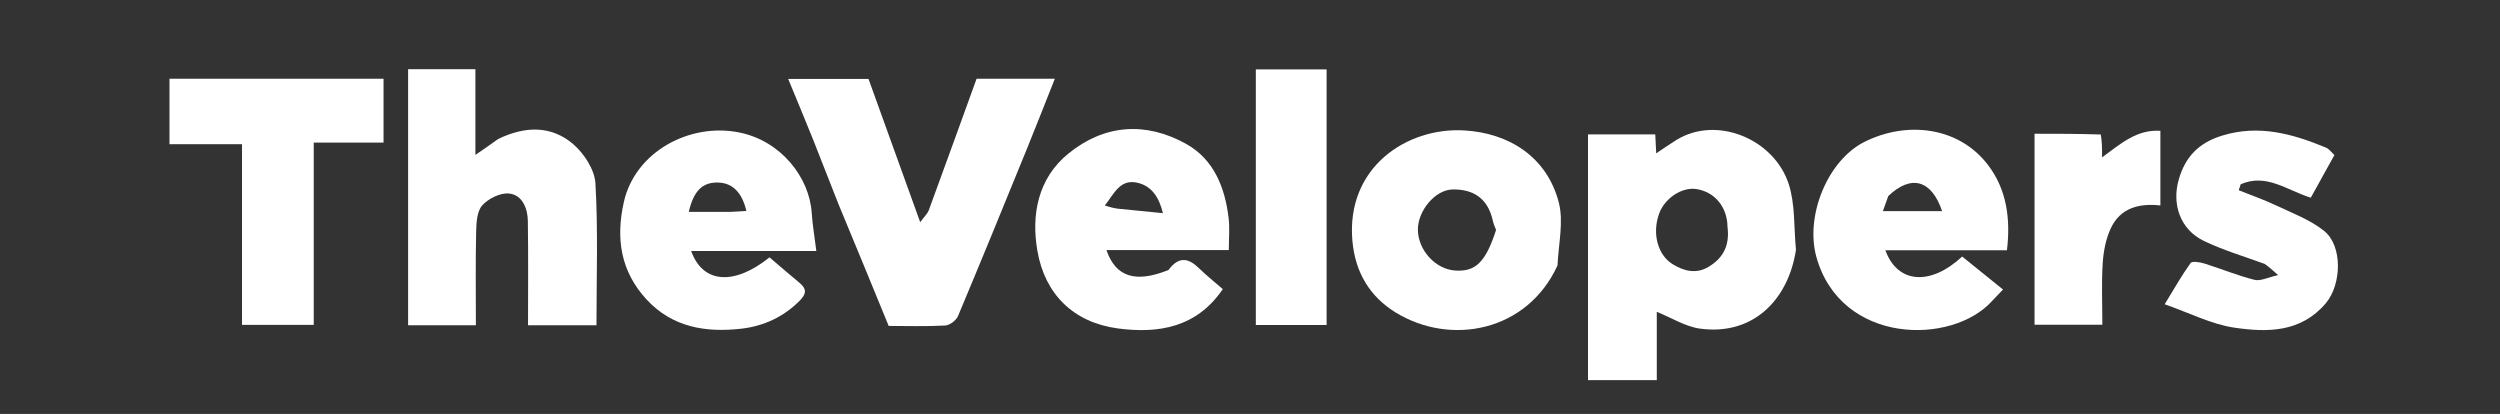 <svg version="1.1" id="Layer_1" xmlns="http://www.w3.org/2000/svg" xmlns:xlink="http://www.w3.org/1999/xlink" x="0px" y="0px"
	 width="100%" viewBox="0 0 767 127" enable-background="none" xml:space="preserve">
<rect x="0" y="0" width="767" height="127" fill="#333333" stroke="none"/>
<path fill="none" opacity="1" stroke="none" 
	d="
M568,128 
	C378.667,128 189.833,128 1,128 
	C1,85.667 1,43.333 1,1 
	C256.667,1 512.333,1 768,1 
	C768,43.333 768,85.667 768,128 
	C701.5,128 635,128 568,128 
M551,76.199 
	C550.331,69.581 550.782,62.598 548.765,56.421 
	C544.27,42.656 526.665,35.283 514.266,42.975 
	C512.259,44.22 510.325,45.583 508.126,47.046 
	C508.012,44.753 507.924,42.996 507.836,41.241 
	C500.797,41.241 494.051,41.241 487.199,41.241 
	C487.199,66.524 487.199,91.564 487.199,116.633 
	C494.253,116.633 501.101,116.633 508.302,116.633 
	C508.302,109.225 508.302,102.183 508.302,95.664 
	C512.823,97.484 517.059,100.21 521.582,100.825 
	C537.708,103.018 548.627,92.14 551,76.199 
M152.545,42.932 
	C150.52,44.323 148.494,45.714 145.852,47.528 
	C145.852,38.197 145.852,29.762 145.852,21.226 
	C138.807,21.226 132.073,21.226 125.205,21.226 
	C125.205,47.507 125.205,73.561 125.205,99.798 
	C132.143,99.798 138.877,99.798 146,99.798 
	C146,90.154 145.871,80.704 146.079,71.261 
	C146.141,68.438 146.293,64.88 147.941,63.023 
	C149.815,60.911 153.558,59.065 156.225,59.375 
	C160.274,59.845 161.886,63.908 161.945,67.822 
	C162.105,78.427 162,89.035 162,99.787 
	C169.165,99.787 175.899,99.787 182.999,99.787 
	C182.999,85.133 183.513,70.658 182.679,56.262 
	C182.436,52.061 179.203,47.09 175.847,44.211 
	C169.132,38.451 161.048,38.654 152.545,42.932 
M257.465,62.975 
	C262.499,75.248 267.532,87.522 272.65,100 
	C278.363,100 284.198,100.187 290.003,99.864 
	C291.39,99.786 293.359,98.291 293.916,96.966 
	C301.121,79.832 308.14,62.618 315.161,45.407 
	C317.984,38.487 320.695,31.522 323.623,24.161 
	C314.974,24.161 307.175,24.161 299.615,24.161 
	C294.7,37.721 289.871,51.116 284.956,64.48 
	C284.553,65.575 283.569,66.457 282.319,68.173 
	C276.649,52.457 271.557,38.344 266.462,24.221 
	C258.402,24.221 250.31,24.221 241.815,24.221 
	C244.499,30.741 247.1,36.914 249.584,43.133 
	C252.127,49.498 254.556,55.909 257.465,62.975 
M477.982,81.053 
	C478.16,74.702 479.771,67.977 478.228,62.077 
	C474.571,48.087 462.897,40.762 449.104,40.006 
	C431.6,39.047 412.965,51.326 414.91,73.838 
	C415.753,83.602 420.318,91.056 428.222,95.89 
	C445.065,106.191 468.505,101.807 477.982,81.053 
M358.131,82.989 
	C348.366,86.922 342.257,84.969 339.46,76.719 
	C351.998,76.719 364.423,76.719 377,76.719 
	C377,73.229 377.308,70.041 376.942,66.931 
	C375.838,57.526 372.405,48.877 363.907,44.148 
	C351.502,37.246 338.786,38.118 327.715,47.168 
	C318.396,54.786 316.349,65.951 318.285,77.034 
	C320.608,90.335 329.396,98.943 342.909,100.756 
	C355.301,102.419 367.144,100.533 375.148,88.695 
	C372.679,86.545 370.129,84.522 367.812,82.261 
	C364.581,79.108 361.649,78.596 358.131,82.989 
M611.519,91.987 
	C612.409,91.05 613.298,90.113 614.521,88.825 
	C610.142,85.289 606.039,81.975 601.993,78.707 
	C592.203,87.815 582.107,86.968 578.44,76.786 
	C590.963,76.786 603.367,76.786 615.73,76.786 
	C616.891,67.122 615.658,58.102 609.886,50.572 
	C600.856,38.793 584.922,37.048 571.996,43.54 
	C560.659,49.234 553.782,66.282 557.262,78.81 
	C564.763,105.81 598.964,106.039 611.519,91.987 
M241.457,77 
	C244.233,77 247.009,77 250.449,77 
	C249.918,72.712 249.283,69.03 249.037,65.321 
	C248.31,54.387 239.632,43.297 226.94,40.667 
	C211.771,37.524 194.852,46.45 191.381,62.046 
	C188.908,73.161 190.385,83.183 198.305,91.811 
	C206.28,100.499 216.649,102.076 227.488,100.836 
	C234.213,100.066 240.451,97.244 245.422,92.17 
	C247.384,90.167 247.542,88.652 245.378,86.852 
	C242.246,84.247 239.166,81.579 236.085,78.956 
	C225.255,87.656 215.607,87.024 212.05,77 
	C221.631,77 231.048,77 241.457,77 
M52,29.595 
	C52,34.351 52,39.107 52,44.248 
	C59.717,44.248 66.797,44.248 74.25,44.248 
	C74.25,63.051 74.25,81.456 74.25,99.675 
	C81.723,99.675 88.798,99.675 96.253,99.675 
	C96.253,80.946 96.253,62.541 96.253,43.746 
	C103.723,43.746 110.803,43.746 117.671,43.746 
	C117.671,36.935 117.671,30.526 117.671,24.15 
	C95.725,24.15 74.109,24.15 52,24.15 
	C52,25.735 52,27.177 52,29.595 
M695.154,81.014 
	C696.082,81.847 697.009,82.679 698.931,84.403 
	C695.798,85.089 693.521,86.319 691.671,85.852 
	C686.448,84.536 681.425,82.446 676.268,80.837 
	C674.932,80.421 672.552,80.044 672.086,80.688 
	C669.405,84.39 667.155,88.405 664.124,93.348 
	C671.74,96 678.466,99.499 685.553,100.533 
	C695.573,101.995 705.905,102.069 713.552,93.04 
	C718.422,87.288 718.785,75.424 713.016,70.823 
	C708.757,67.426 703.35,65.414 698.334,63.038 
	C694.602,61.27 690.677,59.909 686.838,58.366 
	C687.039,57.758 687.24,57.15 687.441,56.542 
	C695.316,53.042 701.734,58.451 708.955,60.644 
	C711.259,56.485 713.658,52.153 716.198,47.569 
	C715.327,46.778 714.607,45.695 713.609,45.284 
	C703.331,41.048 693.013,38.12 681.678,41.627 
	C674.601,43.817 670.476,48.082 668.467,54.979 
	C666.225,62.682 668.92,70.419 676.114,73.897 
	C681.966,76.726 688.281,78.597 695.154,81.014 
M407,42.5 
	C407,35.402 407,28.303 407,21.29 
	C399.35,21.29 392.277,21.29 385.287,21.29 
	C385.287,47.648 385.287,73.715 385.287,99.71 
	C392.65,99.71 399.723,99.71 407,99.71 
	C407,80.781 407,62.141 407,42.5 
M644.123,41.034 
	C637.522,41.034 630.921,41.034 624.199,41.034 
	C624.199,60.845 624.199,80.225 624.199,99.633 
	C631.252,99.633 638.101,99.633 645,99.633 
	C645,93.112 644.718,86.939 645.107,80.809 
	C645.336,77.185 646.054,73.364 647.563,70.099 
	C650.45,63.852 656.183,62.288 662.808,63.033 
	C662.808,55.208 662.808,47.781 662.808,40.135 
	C655.566,39.642 650.558,44.157 644.915,48.281 
	C644.915,45.489 644.915,43.495 644.123,41.034 
z"/>
<path fill="#FFFFFF" opacity="1" stroke="none" 
	d="
M551,76.66 
	C548.627,92.14 537.708,103.018 521.582,100.825 
	C517.059,100.21 512.823,97.484 508.302,95.664 
	C508.302,102.183 508.302,109.225 508.302,116.633 
	C501.101,116.633 494.253,116.633 487.199,116.633 
	C487.199,91.564 487.199,66.524 487.199,41.241 
	C494.051,41.241 500.797,41.241 507.836,41.241 
	C507.924,42.996 508.012,44.753 508.126,47.046 
	C510.325,45.583 512.259,44.22 514.266,42.975 
	C526.665,35.283 544.27,42.656 548.765,56.421 
	C550.782,62.598 550.331,69.581 551,76.66 
M530,69.619 
	C529.927,63.534 526.132,58.901 520.492,58.008 
	C516.02,57.3 510.718,60.8 509,65.595 
	C506.81,71.703 508.621,78.236 513.147,81.04 
	C516.695,83.238 520.424,84.097 524.109,81.909 
	C528.312,79.414 530.778,75.716 530,69.619 
z"/>
<path fill="#FFFFFF" opacity="1" stroke="none" 
	d="
M152.824,42.651 
	C161.048,38.654 169.132,38.451 175.847,44.211 
	C179.203,47.09 182.436,52.061 182.679,56.262 
	C183.513,70.658 182.999,85.133 182.999,99.787 
	C175.899,99.787 169.165,99.787 162,99.787 
	C162,89.035 162.105,78.427 161.945,67.822 
	C161.886,63.908 160.274,59.845 156.225,59.375 
	C153.558,59.065 149.815,60.911 147.941,63.023 
	C146.293,64.88 146.141,68.438 146.079,71.261 
	C145.871,80.704 146,90.154 146,99.798 
	C138.877,99.798 132.143,99.798 125.205,99.798 
	C125.205,73.561 125.205,47.507 125.205,21.226 
	C132.073,21.226 138.807,21.226 145.852,21.226 
	C145.852,29.762 145.852,38.197 145.852,47.528 
	C148.494,45.714 150.52,44.323 152.824,42.651 
z"/>
<path fill="#FFFFFF" opacity="1" stroke="none" 
	d="
M257.25,62.637 
	C254.556,55.909 252.127,49.498 249.584,43.133 
	C247.1,36.914 244.499,30.741 241.815,24.221 
	C250.31,24.221 258.402,24.221 266.462,24.221 
	C271.557,38.344 276.649,52.457 282.319,68.173 
	C283.569,66.457 284.553,65.575 284.956,64.48 
	C289.871,51.116 294.7,37.721 299.615,24.161 
	C307.175,24.161 314.974,24.161 323.623,24.161 
	C320.695,31.522 317.984,38.487 315.161,45.407 
	C308.14,62.618 301.121,79.832 293.916,96.966 
	C293.359,98.291 291.39,99.786 290.003,99.864 
	C284.198,100.187 278.363,100 272.65,100 
	C267.532,87.522 262.499,75.248 257.25,62.637 
z"/>
<path fill="#FFFFFF" opacity="1" stroke="none" 
	d="
M477.841,81.44 
	C468.505,101.807 445.065,106.191 428.222,95.89 
	C420.318,91.056 415.753,83.602 414.91,73.838 
	C412.965,51.326 431.6,39.047 449.104,40.006 
	C462.897,40.762 474.571,48.087 478.228,62.077 
	C479.771,67.977 478.16,74.702 477.841,81.44 
M458.997,70.547 
	C458.671,69.649 458.234,68.774 458.035,67.848 
	C456.491,60.691 451.875,58.048 445.727,58.119 
	C440.19,58.182 434.878,64.872 435.009,70.604 
	C435.152,76.863 440.43,82.589 446.432,83 
	C452.646,83.424 455.768,80.535 458.997,70.547 
z"/>
<path fill="#FFFFFF" opacity="1" stroke="none" 
	d="
M358.489,82.837 
	C361.649,78.596 364.581,79.108 367.812,82.261 
	C370.129,84.522 372.679,86.545 375.148,88.695 
	C367.144,100.533 355.301,102.419 342.909,100.756 
	C329.396,98.943 320.608,90.335 318.285,77.034 
	C316.349,65.951 318.396,54.786 327.715,47.168 
	C338.786,38.118 351.502,37.246 363.907,44.148 
	C372.405,48.877 375.838,57.526 376.942,66.931 
	C377.308,70.041 377,73.229 377,76.719 
	C364.423,76.719 351.998,76.719 339.46,76.719 
	C342.257,84.969 348.366,86.922 358.489,82.837 
M342.792,64.009 
	C347.352,64.463 351.913,64.916 356.784,65.401 
	C355.571,60.386 353.276,57.091 349.033,56.083 
	C343.564,54.784 341.822,59.48 338.955,63.045 
	C340.211,63.443 341.091,63.722 342.792,64.009 
z"/>
<path fill="#FFFFFF" opacity="1" stroke="none" 
	d="
M611.258,92.245 
	C598.964,106.039 564.763,105.81 557.262,78.81 
	C553.782,66.282 560.659,49.234 571.996,43.54 
	C584.922,37.048 600.856,38.793 609.886,50.572 
	C615.658,58.102 616.891,67.122 615.73,76.786 
	C603.367,76.786 590.963,76.786 578.44,76.786 
	C582.107,86.968 592.203,87.815 601.993,78.707 
	C606.039,81.975 610.142,85.289 614.521,88.825 
	C613.298,90.113 612.409,91.05 611.258,92.245 
M579.327,60.145 
	C578.806,61.602 578.285,63.058 577.67,64.777 
	C584.077,64.777 589.923,64.777 595.842,64.777 
	C592.653,55.302 586.436,53.362 579.327,60.145 
z"/>
<path fill="#FFFFFF" opacity="1" stroke="none" 
	d="
M240.962,77 
	C231.048,77 221.631,77 212.05,77 
	C215.607,87.024 225.255,87.656 236.085,78.956 
	C239.166,81.579 242.246,84.247 245.378,86.852 
	C247.542,88.652 247.384,90.167 245.422,92.17 
	C240.451,97.244 234.213,100.066 227.488,100.836 
	C216.649,102.076 206.28,100.499 198.305,91.811 
	C190.385,83.183 188.908,73.161 191.381,62.046 
	C194.852,46.45 211.771,37.524 226.94,40.667 
	C239.632,43.297 248.31,54.387 249.037,65.321 
	C249.283,69.03 249.918,72.712 250.449,77 
	C247.009,77 244.233,77 240.962,77 
M224.282,65 
	C225.837,64.911 227.392,64.822 228.988,64.73 
	C227.65,58.956 224.661,56.097 220.242,56 
	C215.499,55.896 212.788,58.585 211.32,65 
	C215.353,65 219.344,65 224.282,65 
z"/>
<path fill="#FFFFFF" opacity="1" stroke="none" 
	d="
M52,29.107 
	C52,27.177 52,25.735 52,24.15 
	C74.109,24.15 95.725,24.15 117.671,24.15 
	C117.671,30.526 117.671,36.935 117.671,43.746 
	C110.803,43.746 103.723,43.746 96.253,43.746 
	C96.253,62.541 96.253,80.946 96.253,99.675 
	C88.798,99.675 81.723,99.675 74.25,99.675 
	C74.25,81.456 74.25,63.051 74.25,44.248 
	C66.797,44.248 59.717,44.248 52,44.248 
	C52,39.107 52,34.351 52,29.107 
z"/>
<path fill="#FFFFFF" opacity="1" stroke="none" 
	d="
M694.772,80.953 
	C688.281,78.597 681.966,76.726 676.114,73.897 
	C668.92,70.419 666.225,62.682 668.467,54.979 
	C670.476,48.082 674.601,43.817 681.678,41.627 
	C693.013,38.12 703.331,41.048 713.609,45.284 
	C714.607,45.695 715.327,46.778 716.198,47.569 
	C713.658,52.153 711.259,56.485 708.955,60.644 
	C701.734,58.451 695.316,53.042 687.441,56.542 
	C687.24,57.15 687.039,57.758 686.838,58.366 
	C690.677,59.909 694.602,61.27 698.334,63.038 
	C703.35,65.414 708.757,67.426 713.016,70.823 
	C718.785,75.424 718.422,87.288 713.552,93.04 
	C705.905,102.069 695.573,101.995 685.553,100.533 
	C678.466,99.499 671.74,96 664.124,93.348 
	C667.155,88.405 669.405,84.39 672.086,80.688 
	C672.552,80.044 674.932,80.421 676.268,80.837 
	C681.425,82.446 686.448,84.536 691.671,85.852 
	C693.521,86.319 695.798,85.089 698.931,84.403 
	C697.009,82.679 696.082,81.847 694.772,80.953 
z"/>
<path fill="#FFFFFF" opacity="1" stroke="none" 
	d="
M407,43 
	C407,62.141 407,80.781 407,99.71 
	C399.723,99.71 392.65,99.71 385.287,99.71 
	C385.287,73.715 385.287,47.648 385.287,21.29 
	C392.277,21.29 399.35,21.29 407,21.29 
	C407,28.303 407,35.402 407,43 
z"/>
<path fill="#FFFFFF" opacity="1" stroke="none" 
	d="
M644.519,41.267 
	C644.915,43.495 644.915,45.489 644.915,48.281 
	C650.558,44.157 655.566,39.642 662.808,40.135 
	C662.808,47.781 662.808,55.208 662.808,63.033 
	C656.183,62.288 650.45,63.852 647.563,70.099 
	C646.054,73.364 645.336,77.185 645.107,80.809 
	C644.718,86.939 645,93.112 645,99.633 
	C638.101,99.633 631.252,99.633 624.199,99.633 
	C624.199,80.225 624.199,60.845 624.199,41.034 
	C630.921,41.034 637.522,41.034 644.519,41.267 
z"/>
<path fill="none" opacity="1" stroke="none" 
	d="
M530,70.059 
	C530.778,75.716 528.312,79.414 524.109,81.909 
	C520.424,84.097 516.695,83.238 513.147,81.04 
	C508.621,78.236 506.81,71.703 509,65.595 
	C510.718,60.8 516.02,57.3 520.492,58.008 
	C526.132,58.901 529.927,63.534 530,70.059 
z"/>
<path fill="none" opacity="1" stroke="none" 
	d="
M458.998,70.958 
	C455.768,80.535 452.646,83.424 446.432,83 
	C440.43,82.589 435.152,76.863 435.009,70.604 
	C434.878,64.872 440.19,58.182 445.727,58.119 
	C451.875,58.048 456.491,60.691 458.035,67.848 
	C458.234,68.774 458.671,69.649 458.998,70.958 
z"/>
<path fill="none" opacity="1" stroke="none" 
	d="
M342.381,64.005 
	C341.091,63.722 340.211,63.443 338.955,63.045 
	C341.822,59.48 343.564,54.784 349.033,56.083 
	C353.276,57.091 355.571,60.386 356.784,65.401 
	C351.913,64.916 347.352,64.463 342.381,64.005 
z"/>
<path fill="none" opacity="1" stroke="none" 
	d="
M579.627,59.879 
	C586.436,53.362 592.653,55.302 595.842,64.777 
	C589.923,64.777 584.077,64.777 577.67,64.777 
	C578.285,63.058 578.806,61.602 579.627,59.879 
z"/>
<path fill="none" opacity="1" stroke="none" 
	d="
M223.809,65 
	C219.344,65 215.353,65 211.32,65 
	C212.788,58.585 215.499,55.896 220.242,56 
	C224.661,56.097 227.65,58.956 228.988,64.73 
	C227.392,64.822 225.837,64.911 223.809,65 
z"/>
</svg>